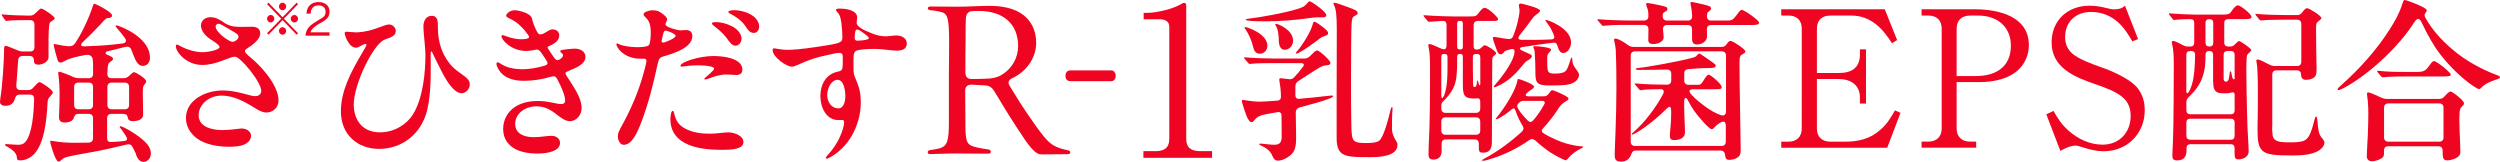 <?xml version="1.0" encoding="UTF-8"?>
<svg id="_レイヤー_2" data-name="レイヤー 2" xmlns="http://www.w3.org/2000/svg" viewBox="0 0 476.98 30.84">
  <defs>
    <style>
      .cls-1 {
        fill: #ef0421;
      }
    </style>
  </defs>
  <g id="_レイヤー_1-2" data-name="レイヤー 1">
    <path class="cls-1" d="M3.22,30.02c-.03-.95-1.22-1.68-1.84-2.04-.26-.13-.43-.23-.43-.33,0-.13.13-.16.3-.16.2,0,1.54.13,2.07.13.59,0,1.02-.03,1.48-.49,1.41-1.58,1.64-5.89,1.71-8.06,0-.89-.3-1.02-.82-1.02h-1.94c-.49,0-.76.26-.89.76-.26.85-.76,1.38-1.84,1.38-.59,0-1.02-.26-1.02-.76,0-.13.03-.43.07-.69.39-2.33.72-7.43.72-9.57,0-.2.1-.43.3-.43s1.25.43,2.23.85c.36.16.66.23,1.02.23h1.41c.53,0,.82-.29.82-.82v-4.34c0-.53-.3-.82-.82-.82h-.56c-.82,0-3.09,0-3.78.13l-.23.03c-.1,0-.23-.2-.3-.3l-.46-.66c-.06-.1-.1-.16-.1-.23s.07-.06.1-.06h.1c1.15.13,3.48.23,4.8.23h.39c.39,0,.72-.13,1.05-.46.72-.72.95-.89,1.08-.89.43,0,2.6,1.51,2.6,1.87,0,.13-.13.26-.36.39-.23.13-.53.3-.62.53-.13.36-.2,2.27-.2,2.76v3.71c0,.99-1.28,1.45-1.94,1.45-.76,0-.86-.46-.86-.85,0-.53-.3-.82-.82-.82h-1.31c-.49,0-.82.3-.86.79l-.36,4.87c-.03.53.26.85.79.85h1.45c.43,0,.76-.13,1.02-.49.56-.62.95-1.02,1.15-1.02.39,0,2.56,1.51,2.56,1.94,0,.2-.16.36-.49.76-.43.46-.49.56-.53,1.41-.17,3.16-.59,7.66-2.66,9.73-.59.56-1.51,1.09-2.5,1.09-.53,0-.69-.1-.69-.59M25.98,29.43c-.2-.43-.43-.89-.69-1.38-.23-.46-.56-.59-1.05-.49-2.3.56-4.74,1.12-6.68,1.45-2.04.36-4.5.82-5.06,1.02-.3.1-.49.23-.76.46-.23.26-.39.33-.59.33-.62,0-1.58-3.58-1.58-3.78,0-.13.07-.2.16-.2s.3.03.62.1c1.22.23,2.76.3,3.85.3.62,0,1.61,0,2.73-.03.53-.03.82-.33.82-.85v-3.81c0-.53-.3-.82-.82-.82h-2.01c-.53,0-.69.33-.82.72-.2.62-.82.92-1.81.92-.66,0-1.02-.33-1.02-.89v-.56c.07-1.48.1-2.76.1-4.14,0-2.2-.26-3.58-.26-3.85,0-.16.07-.23.2-.23.2,0,.69.17,1.25.39.46.16.99.39,1.48.63.36.13.66.2,1.02.2h1.88c.53,0,.82-.3.82-.82v-1.38c0-.39,0-.92-.06-1.31-.03-.53-.43-1.09-1.38-.92-1.51.26-3.09.66-3.72,1.02-.56.3-.86.43-1.02.43-.3,0-.46-.13-.59-.49-.13-.39-.39-1.35-.49-1.74-.1-.39-.26-1.08-.26-1.18,0-.07.03-.13.13-.13.07,0,.26.03.59.1.85.2,1.38.26,2.17.33.56,0,.95-.16,1.25-.66,1.41-2.07,2.79-5.26,3.35-7.07.1-.33.2-.39.26-.39s.13.03.3.1c.63.26,3.09,1.54,3.09,2.14,0,.36-.33.46-.79.49-.33,0-.53.2-1.58,1.38-1.12,1.18-2.1,2.17-3.06,3.06-.82.76-.53,1.02.39.95,2.2-.06,4.74-.23,7-.53.76-.1.85-.53.49-1.05-.39-.56-.86-1.12-1.45-1.81-.23-.26-.33-.39-.33-.49,0-.07.07-.1.13-.1.46,0,2.93,1.02,4.47,2.4,1.25,1.12,1.97,2.37,1.97,3.78,0,.82-.49,1.54-1.38,1.54-.79,0-1.28-.72-1.78-2.04-.16-.39-.29-.79-.43-1.12-.2-.46-.62-.59-1.15-.46-1.12.3-2.07.53-3.42.85-.36.1-.46.46.03.66.59.23,1.08.49,1.08.72s-.16.39-.53.62c-.33.23-.49.36-.56,2.2-.03.59.26.92.79.92h2.33c.39,0,.72-.13,1.05-.46.56-.53.76-.69.92-.69.36,0,2.33,1.22,2.33,1.74,0,.2-.2.46-.36.66-.26.33-.29.39-.29,1.87,0,.62,0,.76.03,1.78.03.85.03,1.41.03,2.07,0,.89-.99,1.22-1.91,1.22-.39,0-.92-.03-1.02-.69-.07-.46-.3-.69-.82-.69h-2.3c-.53,0-.82.29-.82.82v3.72c0,.53.13.85.86.82.79-.03,1.55-.1,2.2-.16.82-.07.92-.36.49-1.02-.29-.49-.59-.92-.85-1.25-.23-.29-.3-.39-.3-.46s.07-.13.13-.13c.43,0,3.39,1.64,4.7,2.99.76.72,1.12,1.48,1.12,2.24s-.53,1.58-1.41,1.58c-.76,0-1.12-.63-1.45-1.41M16.93,20.85c.53,0,.82-.3.82-.82v-3.45c0-.53-.3-.82-.82-.82h-1.97c-.53,0-.82.3-.82.82v3.45c0,.53.3.82.82.82h1.97ZM23.81,20.85c.53,0,.82-.3.82-.82v-3.45c0-.53-.3-.82-.82-.82h-2.5c-.53,0-.82.3-.82.82v3.45c0,.53.3.82.82.82h2.5Z"/>
    <path class="cls-1" d="M42.81,4.37c1.05.66,1.97.76,3.19.76.66,0,1.35-.03,2.04-.03.82,0,1.58.26,1.61,1.25.03,1.22-1.71,2.4-2.56,2.93-.2.13-.36.3-.36.49,0,.36.99,1.12,1.71,1.74,1.91,1.71,4.7,5,4.7,7.66,0,1.38-1.09,2.3-2.33,2.3-.82,0-1.84-.62-2.53-1.09-1.74-1.05-3.78-2.14-5.98-2.14-2.6,0-4.4,1.84-4.4,3.75,0,2.27,2.63,2.83,4.54,2.83,1.35,0,3.02-.26,3.52-.3.92-.07,1.94.49,1.94,1.38,0,.82-.66,1.41-1.38,1.71-.79.33-1.91.39-2.79.39-2.01,0-3.91-.33-5.52-1.18-1.58-.89-2.73-2.43-2.73-4.27,0-3.55,3.85-5.29,6.97-5.29,1.91,0,3.52.46,5.36.95.33.1.63.13.95.13.53,0,1.09-.33,1.09-.99,0-1.71-3.98-6.54-5.03-6.54-.46,0-1.41.39-2.2.69-1.41.53-2.63.89-4.04.89-3.12,0-5.03-2.56-5.03-3.55,0-.23.07-.33.23-.33s.39.16.72.33c1.08.59,2.73,1.12,4.14,1.12.92,0,3.25-.39,3.25-1.02,0-.33-1.08-1.02-1.38-1.22-.95-.56-2.17-1.64-2.17-2.83,0-1.02.86-1.61,1.81-1.61,1.12,0,1.81.53,2.7,1.09M41.14,5.06c0,1.15,2.63,2.93,3.22,2.93.33,0,1.15-.43,1.15-.99,0-.53-.79-.82-2.43-1.81-.33-.2-1.05-.66-1.41-.66-.3,0-.53.23-.53.53"/>
    <path class="cls-1" d="M71.67,5.46c1.84-.66,2.14-.79,2.56-.79.82,0,1.28.76,1.28,1.18,0,.99-.79,1.22-2.04,1.68-2.14.66-5.98,8.45-5.98,12.49,0,1.87.89,5.23,5.03,5.23,2.83,0,5.16-1.64,6.25-3.39,2.01-3.22,2.4-8.32,2.4-11.41,0-1.22-.39-4.34-.39-5.36,0-1.15.53-2.07,1.61-2.07.82,0,1.15.59,1.15,1.65,0,1.94.07,4.77,2.37,7.6.56.66,1.09,1.12,1.91,1.68,1.55,1.09,1.81,1.48,1.81,2.2,0,.82-.79,1.64-1.51,1.64-1.32,0-2.6-1.74-3.78-4.01-.63-1.25-1.64-3.22-1.91-3.88-.13-.2-.26,0-.26.26,0,3.26.16,7.4-.66,10.82-1.15,4.77-5,7.43-9.17,7.43s-7.3-2.76-7.3-7.17c0-3.91,1.94-7.53,3.95-10.95.36-.62.95-1.61.95-1.74,0-.1-.16-.16-.3-.16-.43.07-1.25.72-1.68.72-1.48,0-2.2-2.5-2.2-2.73,0-.2.1-.33.3-.33.16,0,1.58.13,1.87.13.36,0,1.94-.06,3.75-.72"/>
    <path class="cls-1" d="M100.81,2.73c.56.33.66.62.79,1.22.16.66.79,2.17,1.15,2.5.23.2.76.1,1.12-.13.49-.26.99-.72,1.55-.72.76,0,1.28.49,1.28,1.15,0,.95-.82,1.58-1.88,2.01-.23.1-.39.2-.33.39.13.26.92,1.38,1.15,1.74.46.66.66.69,1.12.46.33-.2.66-.46.66-.79,0-.23-.13-.33-.36-.53-.1-.1-.16-.16-.16-.26,0-.26.36-.26,1.41-.39.56-.03.82-.1,1.35-.1.95,0,2.04.46,2.04,1.58,0,1.35-1.78,2.1-3.06,2.6-.26.13-.76.3-.76.49,0,.29.62,1.12.95,1.64,1.28,1.97,2.14,3.55,2.14,5.03,0,1.25-.95,2.5-2.24,2.5-.92,0-1.74-.69-2.96-1.61-1.08-.79-2.14-1.22-3.39-1.22-2.2,0-4.08,1.35-4.08,3.35s1.91,2.53,3.49,2.53c1.35,0,2.63-.26,3.42-.26.92,0,1.64.56,1.64,1.35,0,1.58-2.4,2.04-4.27,2.04s-3.91-.36-5.13-1.45c-.95-.82-1.45-1.88-1.45-3.26,0-1.68.79-3.12,2.04-4.04,1.22-.89,2.83-1.28,4.5-1.28,1.09,0,2.01.13,3.22.39.56.13.95.2,1.35.2s.72-.2.72-.72c0-.85-.72-2.56-1.41-3.85-.33-.69-.59-.85-1.25-.66-1.61.49-3.42.79-5.26.79-1.94,0-3.48-.56-4.34-1.55-.43-.49-.85-1.28-.85-1.68,0-.2.1-.3.26-.3.07,0,.2.03.43.2,1.28.86,2.73,1.12,4.34,1.12,1.15,0,2.56-.23,3.72-.56,1.12-.26,1.18-.53.76-1.15-.3-.49-.59-.89-.89-1.35-.39-.56-.66-.72-.99-.69-.36.07-1.18.26-1.97.26-2.93,0-4.7-2.2-4.7-2.76,0-.16.1-.26.23-.26.16,0,.49.16.99.33.99.33,1.78.46,2.56.46.69,0,1.48-.1,1.48-.4,0-.1-.03-.2-.13-.36-.46-.66-.92-1.22-1.25-1.51-.76-.82-1.35-1.22-2.63-1.84-.23-.13-.36-.23-.36-.4,0-.33.72-1.02,1.58-1.02s2.17.43,2.66.76"/>
    <path class="cls-1" d="M118.44,24.36c1.94-3.49,3.42-6.9,4.44-10.72.2-.69.46-1.74.46-2.01s-.13-.43-.49-.43h-.59c-3.49,0-4.67-2.37-4.67-2.76,0-.1.06-.16.13-.16.1,0,.16.07.33.13.76.39,2.27.56,3.32.59.79,0,2.07-.03,2.4-.36.33-.33.39-1.64.39-2.5s-.13-1.91-.72-2.53c-.39-.43-.66-.66-.66-.89,0-.39.99-.76,1.71-.76.95,0,1.41.26,2.1.82.26.2.69.56.69.92,0,.16-.07.36-.16.49-.06.13-.16.3-.16.46,0,.59,2.5,1.15,2.86,1.15.33,0,.59-.07,1.05-.07.79,0,1.22.39,1.22,1.15,0,2.2-3.39,3.26-5.39,3.85-.85.23-.99.43-1.25,1.58-.76,3.52-1.71,7.46-3.16,11.18-.72,1.87-1.74,4.14-3.29,4.14-.72,0-1.12-.92-1.12-1.64,0-.59.3-1.12.56-1.64M126.43,6.87c-.03.23-.2.79-.2.95,0,.26.13.3.3.3.36,0,2.37-.82,2.37-1.28,0-.39-1.55-.99-1.91-.99-.33,0-.36.23-.56,1.02M128.6,21.54c.33,1.45.82,2.3,2.17,3.02,1.45.76,3.12.95,4.7.95,1.18,0,2.7-.26,3.48-.26.95,0,2.89.53,2.89,1.88s-2.37,1.45-3.71,1.45h-.46c-2.27,0-5-.2-7.04-1.32-1.78-.95-2.73-2.47-2.73-4.54,0-.26.1-1.58.46-1.58.13,0,.2.2.23.4M129.84,12.53c0-.66,3.49-1.84,6.28-1.84,1.68,0,5.52.33,5.52,2.63,0,.59-.39.99-1.15.99-.36,0-1.15-.1-1.91-.1-1.15,0-2.24.36-3.32.76-.16.07-.56.2-.72.2-.07,0-.16-.03-.16-.1,0-.1.1-.2.26-.33.2-.16,1.61-1.32,1.61-1.64,0-.66-3.49-.79-5.56-.46-.23.03-.46.07-.56.07-.07,0-.3,0-.3-.16M139.64,5c1.02.53,1.84,1.41,1.84,2.4,0,.62-.49,1.32-1.15,1.32-.72,0-1.18-.76-1.78-1.58-.59-.76-1.51-1.58-2.3-2.17-.16-.16-.43-.33-.43-.49s.26-.26.72-.26c.99,0,2.07.26,3.09.79M143.03,2.66c.99.49,1.81,1.38,1.81,2.4,0,.66-.39,1.22-1.02,1.22-.72,0-1.12-.53-1.71-1.45-.63-.92-1.91-1.78-2.76-2.2-.16-.07-.39-.2-.39-.36,0-.23.69-.33,1.05-.33.89,0,2,.2,3.02.72"/>
    <path class="cls-1" d="M147.8,9.24c.79.13,1.81.3,2.66.26,2.1-.03,4.83-.46,7.1-.82,3.03-.46,3.16-.72,3.16-1.61,0-.66-.06-1.74-.2-2.8-.13-.85-.3-1.45-.66-1.84-.2-.23-.36-.39-.36-.53,0-.26.43-.26.79-.26,1.22,0,3.25.33,3.25,1.71,0,.33-.1.76-.1.99,0,.79,1.45,1.45,2.76,1.97.99.39,1.74.62,2.83.62.36,0,1.05-.1,1.45-.13.2-.03.43-.03.59-.03.89,0,1.94.49,1.94,1.51,0,1.18-1.02,1.38-1.97,1.38-.69,0-2.04-.2-2.8-.26-.49-.03-.99-.07-1.51-.07-1.25,0-2.76.1-3.32.33-.43.2-.53.62-.56,1.22-.03.63,0,1.58,0,2.17,0,.82.03,1.18.43,2.07.69,1.61.95,2.66.95,4.47,0,2.24-.66,4.5-1.78,6.41-.92,1.58-2.3,2.96-3.68,3.78-.53.33-.85.49-1.05.49-.1,0-.16-.07-.16-.16s.16-.3.36-.53c.92-.99,1.81-2.24,2.37-3.58.39-.85.76-1.97.76-2.66,0-.26-.06-.46-.39-.46-.2,0-.46.03-.69.03-2.43,0-3.45-2.57-3.45-4.57,0-2.17,1.02-4.18,3.32-4.67.79-.16.95-.36.95-1.51v-1.25c0-.59-.1-.82-.69-.82-.36,0-1.35.2-2.01.36-2.33.49-3.62.89-5.98,1.97-.36.16-.72.3-1.05.3-1.02,0-3.65-1.84-3.65-3.16,0-.26.13-.39.39-.33M159.8,15.22c-1.02,0-1.97,1.35-1.97,2.93,0,1.45.95,2.53,2.1,2.53,1.05,0,1.35-1.32,1.35-2.33,0-1.15-.3-3.12-1.48-3.12M163.19,5.98c-.1.39-.13.92-.13,1.22,0,.43.16.56.56.56s1.41-.06,1.91-.26c.16-.07.23-.13.23-.23s-.07-.2-.2-.33c-.26-.23-.62-.49-.89-.69-.2-.16-.49-.36-.76-.49-.16-.1-.33-.13-.43-.13-.13,0-.23.13-.3.36"/>
    <path class="cls-1" d="M195.59,26.72c-2.33-3.47-3.67-5.6-5.37-8.48-.95-1.62-1.22-1.93-2.68-1.97l-2.17-.12c-.79,0-1.22.39-1.22,1.14,0,1.66.04,3.39.04,5.8,0,3.51.08,4.46,1.62,4.89.99.28,2.01.43,2.84.55.55.12.51.79-.04.79-1.62,0-3.71-.04-6.08-.04-2.21,0-4.06.12-5.13.12-.28,0-.4-.16-.4-.36,0-.16.12-.35.4-.39,1.03-.16,1.22-.2,1.86-.35,1.5-.43,1.78-1.46,1.78-5.09v-8.92c.04-3.39.04-5.05.04-6.87-.04-3.51-.2-4.78-1.38-5.09-.87-.24-1.74-.35-2.21-.39-.32,0-.47-.2-.47-.35,0-.2.16-.35.51-.35.95,0,2.88.04,4.89.04,2.8,0,4.1-.16,6.47-.16,6.71,0,8.8,3.59,8.8,7.06,0,2.88-1.85,5.45-4.5,6.71-.75.32-.99.83-.55,1.5,1.1,1.82,2.64,4.34,4.42,6.83,1.58,2.25,2.68,3.75,3.91,4.5.83.47,1.62.71,2.76.95.32.04.47.24.47.39,0,.2-.16.36-.51.36-1.38,0-2.68.04-5.05.04-.71,0-1.58-.63-3.04-2.72M187.5,15.04c1.74-.04,2.76-.16,3.91-.95,1.66-1.1,2.84-3.04,2.84-5.29,0-4.3-2.92-6.71-7.46-6.71-.47,0-.91,0-1.3.04-.71,0-1.18.51-1.22,1.46-.04.83-.04,2.09-.04,3.95-.04,2.25-.04,4.1-.04,6.31,0,.79.39,1.22,1.15,1.22.71,0,1.46,0,2.17-.04"/>
    <path class="cls-1" d="M204.23,15.48c-.71,0-.95-.51-.95-.99,0-.51.24-1.06.95-1.06h7.81c.51,0,.83.55.83,1.03,0,.51-.32,1.03-.83,1.03h-7.81Z"/>
    <path class="cls-1" d="M220.33,28.85c1.74,0,2.76-.55,2.76-2.41V5.09c0-1.1-.95-1.42-1.89-1.42h-3v-1.22h.71c1.78,0,4.89-.75,6.43-1.66.2-.12.35-.24.59-.24.32,0,.39.24.39.55v25.33c0,1.86,1.03,2.41,2.76,2.41h2.17v1.26h-13.1v-1.26h2.17Z"/>
    <path class="cls-1" d="M242.7,29.59c-.43-.89-1.18-1.41-2.14-1.84-.16-.07-.3-.13-.3-.23,0-.07.07-.13.2-.13.23,0,1.91.23,2.66.23s1.41-.23,1.41-1.41c0-1.45,0-2.83-.03-4.18,0-.49-.3-.72-.79-.63l-2.17.39c-1.09.2-1.64.46-2.17,1.09-.13.16-.3.43-.59.43-.36,0-.62-.49-.89-1.05-.23-.56-.62-1.68-.79-2.33-.1-.3-.16-.53-.16-.66,0-.1.03-.2.2-.2.26,0,1.91.33,3.09.33.53,0,1.78-.07,3.48-.2.46-.03.72-.33.69-.79-.03-1.15-.13-2.04-.26-2.66-.03-.2-.07-.49-.07-.59,0-.2.16-.23.33-.23.1,0,.79.1,1.45.16.43.07.76,0,1.05-.33.56-.56,1.05-1.15,1.68-2,.33-.36.2-.72-.33-.72h-5.49c-1.35,0-3.19.03-3.95.13l-.36.03c-.13,0-.2-.07-.3-.2l-.66-.76c-.07-.06-.13-.16-.13-.23s.07-.07.13-.07h.06c1.41.13,4.01.23,5.56.23h5.72c.39,0,.69-.1.99-.36.2-.16.39-.36.59-.56.49-.49.66-.62.89-.62.43,0,2.53,1.87,2.53,2.37,0,.3-.16.36-.53.43-.3.03-.82.1-1.02.2-.66.26-2.99,1.81-4.6,2.86-.36.26-.53.56-.53.99v1.71c0,.46.26.72.76.66,1.78-.16,3.55-.33,5.2-.53l.99-.1c.16,0,.23.07.23.13,0,.13-.16.26-.63.43-1.28.53-3.48,1.12-5.62,1.68-.56.13-.86.49-.86,1.05.03,1.38.07,3.71.07,4.54,0,1.12,0,2.47-.82,3.32-.56.59-1.74,1.28-2.6,1.28-.59,0-.79-.23-1.18-1.05M239.05,8.81c-.36-1.45-.99-2.63-1.51-3.35-.07-.1-.1-.16-.1-.2,0-.07.07-.1.13-.1.39,0,4.24,1.28,4.24,3.58,0,.72-.53,1.51-1.45,1.51-.76,0-1.12-.56-1.32-1.45M251.18,3.32c-.23,0-.79.03-1.35.13-2.96.43-5.92.62-8.45.62-2.17,0-3.72-.1-3.72-.3,0-.1.13-.13.49-.2,3.25-.39,8.88-1.48,10.42-2.24.33-.16.72-.53.92-.79.13-.16.23-.29.36-.29.36,0,3.19,1.97,3.19,2.63,0,.36-.36.43-.66.43h-1.22ZM243.98,7.76c0-1.05-.13-2.2-.59-2.89-.13-.23-.07-.33.03-.33.43,0,3.29,1.15,3.29,3.22,0,.89-.66,1.74-1.61,1.74-.76,0-1.09-.79-1.12-1.74M247.4,9.86c.95-1.02,2.73-3.85,3.06-5.23.1-.39.16-.49.33-.49.26,0,1.61.99,2.04,1.38.46.43.56.59.56.76,0,.26-.1.39-.56.56-.53.16-.89.36-1.48.85-.72.56-2.43,1.81-3.58,2.4-.23.1-.36.13-.43.13s-.1-.07-.1-.1c0-.07.07-.13.16-.26M257.23,1.38c1.25.46,1.81.69,1.81,1.12,0,.2-.23.36-.43.46-.23.1-.49.26-.59.53-.13.36-.2,1.05-.23,5.06-.03,5.89-.07,9.6.03,15.06.03,1.78.07,2.76.53,3.22.46.46,1.51.46,2.2.46,1.15,0,2.1-.07,2.6-.46.82-.66,1.64-3.71,2.17-5.92.1-.33.16-.49.26-.49s.13.13.1.53c-.1,1.12-.13,2.93-.1,3.78.06.89.43,1.61.85,2.27.13.2.2.39.2.62,0,2.2-3.36,2.37-5.26,2.37-2.89,0-4.7-.03-5.56-.89-.72-.72-.79-1.94-.79-2.7v-8.75c0-3.95.03-7.89.03-11.84,0-2.83-.13-3.98-.49-4.74-.1-.16-.13-.33-.13-.39,0-.1.07-.17.13-.17.33,0,1.68.53,2.66.86"/>
    <path class="cls-1" d="M272.55,29.4c0-.16,0-.79.03-1.38.26-4.8.26-10.39.26-15.19,0-1.28-.03-2.63-.23-3.58-.03-.13-.1-.56-.1-.62,0-.16.1-.23.26-.23.23,0,1.25.43,2.07.82.62.3,1.15.33,1.15-.59v-3.81c0-.82-.39-.85-.95-.82l-1.84.13-.56.03c-.1,0-.16-.03-.3-.2l-.59-.72c-.13-.16-.16-.2-.16-.26s.07-.07.1-.07h.13c2.14.16,4.57.23,5.42.23h3.09c1.25,0,1.32-.03,1.91-.82.43-.56.69-.82,1.05-.82.62,0,2.53,1.78,2.53,2.14,0,.33-.16.36-1.28.36h-2.56c-.53,0-.82.3-.82.82v3.98c0,.53.23.66.59.66.39,0,.66-.13.99-.46.23-.23.39-.36.56-.36.39,0,2.14,1.12,2.14,1.51,0,.13-.03.2-.33.43-.23.2-.26.23-.33.36-.03.07-.07.39-.07.66l-.07,15.62c0,1.51-.82,1.91-1.64,1.91s-.85-.2-.85-1.32v-.39c0-.53-.3-.82-.82-.82h-5.49c-.53,0-.79.3-.79.82v1.45c0,1.15-.79,1.58-1.55,1.58-.89,0-.95-.56-.95-1.02M279.1,15.85v-4.9c0-.43-.03-.66-.53-.66s-.56.23-.56.66c.03,3.65-.2,4.87-.85,6.08-.49.92-1.15,1.64-1.71,2.2-.33.3-.46.49-.46.99v.49c0,.53.3.82.82.82h5.79c.53,0,.82-.3.82-.82v-1.28c0-.59-.3-.72-.69-.66-.26.03-.39.03-.49.03-2.01,0-2.14-.72-2.14-2.96M276.17,10.95c0-.43-.06-.66-.59-.66s-.59.23-.59.66v7.1c0,.82.23.89.56.1.59-1.58.62-3.65.62-5.19v-2.01ZM275.81,22.39c-.53,0-.82.29-.82.82v1.68c0,.53.3.82.82.82h5.79c.53,0,.82-.29.82-.82v-1.68c0-.53-.3-.82-.82-.82h-5.79ZM279.1,4.64c0-.43-.03-.66-.53-.66s-.56.23-.56.66v4.11c0,.46.07.69.56.69.53,0,.53-.23.53-.69v-4.11ZM282.42,10.95c0-.43-.16-.66-.69-.66-.59,0-.72.23-.72.66v2.17c0,.89.03,1.84.03,2.37,0,.92.03,1.12.3,1.12.36,0,.39-.56.46-.92.03-.2.06-.36.13-.36s.1.2.2.69c.07.33.3.3.3,0v-5.06ZM282.78,30.58c0-.07.1-.16.39-.3,2.66-1.41,5.1-3.26,7.17-5.13.36-.36.43-.72.16-1.15-.46-.76-.89-1.55-1.38-2.96-.13-.39-.33-.46-.66-.2-.89.76-1.64,1.25-2.43,1.71-.2.1-.39.2-.53.2-.07,0-.1-.03-.1-.1s.2-.29.36-.49c1.02-1.25,3.32-4.6,3.72-6.67.07-.36.1-.43.2-.43.23,0,2.99.99,2.99,1.45,0,.2-.1.33-.49.59-.13.1-.46.26-.86.66-.39.39-.26.62.3.62h2.89c.43,0,.76-.16,1.02-.56.26-.39.46-.62.62-.62.26,0,3.12,1.18,3.12,1.61,0,.13-.07.26-.53.53-.72.43-.99.69-1.74,1.87-.66.99-1.58,2.17-2.5,3.16-.46.46-.46.76,0,1.05,1.35.89,3.35,1.68,4.27,1.94,1.18.33,2.37.56,2.96.56.13,0,.33,0,.33.1,0,.07-.06.13-.26.23-1.15.53-2.04,1.25-2.73,2.1-.13.13-.23.23-.33.23-.16,0-1.41-.53-2.96-1.51-.76-.49-1.91-1.41-2.86-2.27-.39-.33-.76-.36-1.15-.07-2.01,1.41-4.7,2.86-7.96,3.78-.46.13-.76.17-.86.17-.13,0-.2-.03-.2-.1M284.98,16.54c0-.06.13-.2.26-.36,1.18-1.28,2.73-3.45,3.39-5,.23-.59.33-.99.33-1.38,0-.43-.26-.53-.79-.39-.39.1-.69.2-.89.26-.23.1-.3.26-.46.43-.2.2-.3.26-.49.26-.46,0-.62-.39-.92-1.25-.39-1.02-.59-1.68-.59-1.81,0-.1.03-.26.26-.26.1,0,.33.03.72.1.82.16,1.41.23,1.91.3.49.07.82-.1.99-.56.46-1.15.86-2.43,1.09-3.81.07-.36.13-.76.13-1.05,0-.2-.07-.56-.1-.72-.03-.16-.03-.23-.03-.26,0-.26.13-.36.4-.36.1,0,3.65.82,3.65,1.35,0,.13-.03.23-.76.79-.26.2-.39.26-.72.72-.79,1.09-1.45,1.97-2.3,3.03-.63.79-.39,1.02.3,1.02,1.28.03,3.62.03,5.59-.07.49,0,.72-.26.53-.76-.36-.95-.76-1.68-1.35-2.43-.26-.33-.29-.4-.29-.46,0-.03.03-.07.1-.07.43,0,4.8,1.61,4.8,4.27,0,1.15-.72,2.04-1.48,2.04-.46,0-.79-.26-1.15-1.45-.13-.43-.3-.59-.99-.49-1.38.16-3.22.43-5.56.79-.76.13-.76.43,0,.76l1.22.56c.36.13.49.33.49.46,0,.16-.2.4-.49.59-.26.2-.43.26-.69.46-.17.13-.56.69-1.28,1.48-1.15,1.35-2.4,2.37-3.98,3.12-.3.13-.59.26-.72.26-.07,0-.1-.03-.1-.1M294.26,19.24h-3.55c-.43,0-.62.1-.95.43-.3.3-.43.56-.13,1.05.43.76,1.09,1.51,1.88,2.3.33.33.69.33,1.02-.06.76-.89,1.41-1.78,2.1-3.06.23-.39.03-.66-.36-.66M292.94,13.68c0-.69,0-1.12-.03-1.81-.07-1.68-.1-2.17-.23-2.53-.07-.13-.13-.26-.13-.33,0-.16.1-.2.23-.2.66,0,3.16.23,3.16.66,0,.17-.3.46-.36.53-.33.33-.39.49-.39,1.38,0,.39,0,.82.03,1.38.07,1.09.29,1.28,1.41,1.28s1.74-.16,2.07-.49c.26-.26.46-.69.82-1.78.2-.59.23-.79.33-.79s.13.13.16.69c.03.39.16.85.72,1.58.46.56.53.82.53,1.09,0,.39-.29.89-.66,1.18-.89.69-2.04.79-4.96.79-2.56,0-2.7-.59-2.7-2.63"/>
    <path class="cls-1" d="M322.83,7.1v-1.51c0-.53-.3-.82-.82-.82h-3.91c-.53,0-.86.3-.82.85.07.69.13,1.15.13,1.48,0,.99-1.38,1.31-1.94,1.31-.95,0-.99-.53-.99-.76,0-.39.03-1.18.03-2.07,0-.53-.3-.82-.82-.82h-2.99c-.89,0-3.03-.03-4.08.1-.3.03-.62.07-.76.07-.1,0-.16-.03-.3-.2l-.62-.72c-.13-.16-.17-.2-.17-.26s.03-.07.13-.07h.2c1.45.13,3.91.23,5.75.23h2.83c.53,0,.82-.3.82-.82v-.1c0-.69-.06-1.12-.33-1.77-.06-.17-.1-.33-.1-.39,0-.2.1-.26.3-.26.16,0,1.51.26,1.97.36,1.68.36,1.78.43,1.78.76,0,.16,0,.33-.33.49-.46.23-.56.33-.56.76v.16c0,.53.3.82.82.82h3.98c.53,0,.82-.3.82-.82,0-.46-.1-1.28-.2-1.81-.07-.33-.13-.56-.13-.69,0-.16.1-.23.26-.23.13,0,1.74.36,2.27.49,1.15.26,1.41.43,1.41.72,0,.2-.1.36-.49.66-.17.13-.26.2-.29.76-.07.59.26.92.79.92h2.93c.92,0,1.15,0,1.94-1.05.43-.62.72-.99.99-.99.43,0,3.29,1.97,3.29,2.43s-.69.46-1.74.46h-7.4c-.53,0-.82.26-.82.82l.03,1.12c0,.46-.03.72-.3,1.05-.26.33-.79.72-1.61.72-.89,0-.95-.59-.95-1.38M308.07,29.26c0-.72.33-6.71.33-12.53,0-4.54-.1-6.64-.13-7.23-.03-.43-.13-.99-.2-1.28-.07-.26-.13-.53-.13-.62,0-.16.07-.23.33-.23.43,0,1.55.63,2.37,1.25.33.23.62.33,1.02.33h16.8c.43,0,.76-.16,1.02-.59.29-.43.46-.56.69-.56.43,0,2.83,1.58,2.83,2.01,0,.16-.07.26-.36.43-.66.36-.76.43-.76,1.91,0,4.87.23,14.17.23,16.34,0,.59-.03,1.02-.33,1.32-.4.43-1.09.69-1.87.69-.69,0-.72-.49-.79-.99-.07-.49-.33-.79-.85-.79h-16.18c-.72,0-.76.56-.99,1.02-.26.53-.72,1.09-1.81,1.09-1.18,0-1.22-.56-1.22-1.55M328.45,27.85c.53,0,.82-.3.82-.82v-3.02c0-.82-.43-.95-.95-.66-.49.26-.89.59-1.22.95-.26.3-.43.36-.52.36-.43,0-2.47-2.24-3.36-3.55-.33-.46-.66-.99-1.08-1.78-.43-.95-.82-.82-.82.13,0,2.76.16,4.6.16,5.79,0,1.12-1.09,1.48-2.04,1.48-.76,0-.85-.36-.85-.92,0-.2.07-.89.1-1.22.13-1.18.16-2.1.16-3.25,0-1.09-.23-1.28-1.05-.43-2.04,2.01-4.47,3.85-6.02,4.64-.13.06-.26.13-.36.13-.07,0-.1-.03-.1-.07,0-.06.03-.13.26-.33,2.24-1.94,4.27-4.64,5.69-7.27.3-.59.16-.99-.39-.99-1.12,0-2.96.03-3.65.16l-.26.03c-.1,0-.16-.07-.29-.23l-.59-.69c-.16-.2-.2-.23-.2-.29s.1-.07.13-.07h.2c1.61.16,4.11.23,5.75.23h.07c.53,0,.82-.3.82-.82v-1.25c0-.53-.29-.82-.82-.82-1.61.03-3.52.07-5.36.07-.36,0-.56-.03-.56-.16s.13-.2.56-.23c1.45-.1,7.69-1.25,9.9-1.84.76-.2.92-.23,1.22-.59.13-.16.3-.3.39-.3.13,0,.3.1.76.43.56.39,1.32.89,1.94,1.35.36.26.46.39.46.53,0,.46-.72.46-1.61.46-1.35,0-2.14.1-3.58.2-.53.03-.82.3-.82.82v1.35c0,.53.29.82.82.82h1.78c.49,0,.62-.1.95-.62.69-1.12.92-1.32,1.12-1.32.26,0,2.47,1.71,2.47,2.4,0,.36-.36.39-1.18.39h-4.14c-1.02,0-.99.43-.46,1.02.72.79,1.61,1.51,2.53,2.2,1.05.79,2.1,1.38,3.16,1.74.56.16.92-.16.92-.72v-10.65c0-.53-.3-.82-.82-.82h-16.54c-.53,0-.82.3-.82.82v16.41c0,.53.3.82.82.82h16.54Z"/>
    <path class="cls-1" d="M346.65,24.53c0,1.59.98,2.5,2.57,2.5h2.78c2.5,0,4.78-.51,6.69-2.21,1.3-1.09,2.03-2.32,2.86-3.76l1.05.47-2.53,6.66h-20.22v-1.16h1.34c1.59,0,2.57-.9,2.57-2.5V5.46c0-1.63-.98-2.5-2.57-2.5h-1.34v-1.19h19.75l2.35,5.86-.98.62c-1.77-2.86-4.12-5.28-7.74-5.28h-4.01c-1.59,0-2.57.87-2.57,2.5v8.46h4.12c2.5,0,4.09-.94,4.09-3.58v-.94h1.16v10.34h-1.16v-1.09c0-2.5-1.77-3.58-4.09-3.58h-4.12v9.44Z"/>
    <path class="cls-1" d="M376.78,1.77c4.45,0,10.31,1.3,10.31,6.84,0,1.74-.65,3.36-1.88,4.59-1.88,1.88-4.92,2.46-7.49,2.46h-4.41v8.86c0,1.59,1.01,2.5,2.57,2.5h1.16v1.16h-10.42v-1.16h1.27c1.56,0,2.57-.9,2.57-2.5V5.46c0-1.63-1.01-2.5-2.57-2.5h-1.27v-1.19h10.16ZM377,14.51c3.73,0,6.66-1.7,6.66-5.79,0-3.69-2.68-5.75-6.22-5.75h-1.56c-1.56,0-2.57.87-2.57,2.5v9.04h3.69Z"/>
    <path class="cls-1" d="M406.84,7.89c-.83-1.41-1.56-2.6-2.82-3.73-1.45-1.23-3.15-1.88-5.06-1.88-2.89,0-4.95,1.84-4.95,4.77,0,1.3.4,2.28,1.34,3.15,1.27,1.12,3.94,2.06,5.57,2.64,2.1.72,5.64,2.28,6.98,4.05.94,1.27,1.3,2.6,1.3,4.16,0,4.45-3.36,7.81-7.85,7.81-1.3,0-2.64-.32-3.87-.72-.72-.25-1.16-.36-1.45-.36-1.01,0-2.1.54-2.93,1.01l-2.68-6.98,1.37-.65c.87,1.52,1.52,2.57,2.86,3.76,1.77,1.59,4.09,2.68,6.51,2.68,3.22,0,5.35-2.35,5.35-5.46,0-1.45-.4-2.57-1.48-3.54-1.23-1.12-3.65-1.99-5.24-2.53-3.91-1.34-8.36-3.11-8.36-7.96,0-4.23,3.07-7.02,7.23-7.02,1.16,0,2.21.18,3.33.47.47.11.94.22,1.41.22.8,0,1.45-.15,2.03-.69l2.5,6.37-1.08.43Z"/>
    <path class="cls-1" d="M415.07,3.78l-.26.03c-.13,0-.23-.1-.3-.2l-.59-.76c-.1-.13-.13-.2-.13-.23,0-.06.07-.06.13-.06h.13c1.09.1,3.65.23,4.83.23h5c1.35,0,1.55-.13,1.91-.69.39-.59.82-1.08,1.18-1.08.49,0,2.6,1.64,2.6,2.2,0,.39-.59.43-1.25.43h-3.19c-.49,0-.76.26-.76.72v3.75c0,.49.26.76.76.76h.36c.39,0,.66-.13.92-.43.39-.39.66-.62.79-.62.26,0,2.33,1.41,2.33,1.74,0,.1-.07.16-.26.36-.29.23-.49.46-.53.56-.1.23-.16,1.31-.16,2.66,0,2.1.1,6.77.13,8.09.03,2.1.13,4.04.26,6.15.03.43.06,1.28.06,1.51,0,1.15-1.32,1.51-1.87,1.51-.69,0-.82-.26-.82-1.22v-.92c0-.49-.26-.76-.72-.76h-7.69c-.49,0-.76.26-.76.76v.33c0,.89-.2,2.01-1.81,2.01-.76,0-.89-.4-.89-.92v-.06c.1-1.97.16-3.98.2-5.98.03-1.61.07-7.79.07-11.05,0-1.88-.03-2.93-.3-4.11-.03-.13-.07-.33-.07-.39,0-.16.1-.3.26-.3.23,0,1.09.39,1.91.85.33.16.59.23.95.23h.43c.46,0,.72-.26.72-.76v-3.75c0-.49-.2-.72-.79-.72-.99,0-2.33.06-2.79.13M420.2,14.73c-.43,1.32-1.31,2.56-2.6,3.78-.33.33-.46.59-.46,1.02v1.51c0,.49.26.76.76.76h7.73c.46,0,.72-.26.72-.76v-2.93c0-.4-.16-.59-.59-.46-.53.16-.99.16-1.41.16-.99,0-1.51-.16-1.81-.66-.26-.43-.3-.92-.3-2.86v-3.85c0-.46-.23-.72-.72-.72s-.72.26-.72.72c0,1.61-.1,2.96-.59,4.27M418.09,9.73h-.2c-.49,0-.76.26-.76.72v6.94c0,.53.3.49.53.07.46-.85.66-1.74.79-2.37.26-1.41.33-3.09.36-4.64,0-.46-.26-.72-.72-.72M417.9,22.65c-.49,0-.76.26-.76.72v2.53c0,.49.26.76.76.76h7.73c.46,0,.72-.26.72-.76v-2.53c0-.46-.26-.72-.72-.72h-7.73ZM422.27,4.37c0-.46-.23-.72-.72-.72-.53,0-.76.26-.76.72v3.75c0,.49.26.76.76.76s.72-.26.72-.76v-3.75ZM426.35,14.86v-4.41c0-.46-.26-.72-.72-.72h-.62c-.49,0-.76.26-.76.72v4.18c0,.36-.03.62.13.82.1.1.2.13.33.13.53,0,.59-.72.69-1.61.03-.26.06-.36.16-.36s.13.1.2.46c.07.3.1.56.16.76.1.3.43.49.43.03M433.51,24.07c0,1.45.03,2.24.59,2.63s1.32.46,2.83.46c1.32,0,2.2-.07,2.8-.39.95-.49,1.38-2.04,1.87-3.98.07-.26.13-.53.3-.53s.2.3.23.66c.16,1.81.26,2.7.79,3.29.43.53.56.76.56.99,0,.43-.23.82-.63,1.18-1.35,1.22-3.88,1.28-5.49,1.28-3.09,0-4.9-.1-5.75-.95-.69-.69-.89-1.78-.89-3.72,0-.76,0-1.68.03-2.47.03-1.35.03-3.68.03-5.03,0-1.81-.03-4.7-.26-5.66-.03-.16-.03-.2-.03-.26,0-.16.13-.23.3-.23.23,0,1.28.49,2.2.99.36.2.66.26,1.05.26h4.21c.53,0,.82-.3.82-.82v-7.2c0-.53-.3-.82-.82-.82h-2.04c-.99,0-3.78.03-4.5.13l-.36.03c-.1,0-.16-.06-.3-.2l-.62-.76c-.07-.07-.13-.16-.13-.23s.07-.07.1-.07h.07c1.61.16,4.27.23,5.92.23h1.87c.43,0,.76-.16,1.02-.56.33-.46.62-.76.89-.76.36,0,2.73,1.41,2.73,1.91,0,.1-.13.23-.33.39-.26.2-.49.39-.56.56-.13.26-.13.63-.13,1.12,0,2.43.07,6.02.1,7.46v.36c0,.39-.03.99-.33,1.28-.29.3-.79.59-1.71.59-.72,0-.92-.53-.92-.99,0-.53-.3-.82-.82-.82h-3.85c-.53,0-.82.29-.82.82v9.8Z"/>
    <path class="cls-1" d="M445.98,17.03c0-.16.49-.59.79-.85,3.39-3.03,6.68-6.64,9.17-10.59.95-1.48,1.84-3.03,2.4-4.83.13-.43.26-.76.43-.76.39,0,4.24,1.45,4.24,1.94s-.69.66-.3,1.38c1.22,2.24,3.09,4.34,5.16,6.08,2.33,2.04,5.62,3.88,8.71,5,.36.13.39.23.39.36,0,.16-.2.26-.62.39-1.35.43-2.3.89-2.99,1.64-.1.13-.26.2-.36.2-.2,0-.53-.17-1.25-.66-2.2-1.51-4.44-3.75-6.08-5.85-1.35-1.71-2.56-3.91-3.58-6.08-.46-1.02-.89-1.02-1.48-.13-3.19,5-8.94,10.13-13.45,12.53-.36.2-.82.39-.99.39-.13,0-.2-.06-.2-.16M451.57,29.76c0-.2,0-.53.03-.92.1-1.31.26-4.77.26-7.17,0-.69-.03-1.68-.1-2.37-.07-.76-.16-1.12-.16-1.35,0-.29.13-.33.26-.33.23,0,1.48.53,2.5,1.02.36.16.66.23,1.02.23h10c.43,0,.72-.13,1.02-.49.72-.76.92-.92,1.15-.92.36,0,2.56,1.71,2.56,2.24,0,.2-.06.33-.3.53-.43.43-.59.53-.59,2.66,0,.85.1,3.32.16,4.74.03.66.03.79.03,1.22v.3c0,.92-1.68,1.45-2.5,1.45-.62,0-.85-.39-.85-.99l-.03-.89c0-.56-.3-.82-.82-.82h-9.54c-.53,0-.82.3-.82.82v.43c0,.26,0,.63-.2.82-.36.43-1.38.79-2.1.79s-.99-.46-.99-.99M454.59,14.76c-.1,0-.13-.03-.3-.2l-.59-.69c-.13-.16-.16-.2-.16-.3,0-.03.03-.07.1-.07h.07c1.68.23,4.27.23,5.92.23h1.12c1.74,0,1.97-.1,2.96-1.51.26-.36.46-.56.69-.56.53,0,3.19,2.2,3.19,2.53,0,.4-.59.4-1.77.4h-6.35c-.99,0-3.48,0-4.51.13l-.36.03ZM466.2,20.55c0-.53-.3-.82-.82-.82h-9.7c-.53,0-.82.3-.82.82v5.66c0,.53.3.82.82.82h9.7c.53,0,.82-.29.82-.82v-5.66Z"/>
    <path class="cls-1" d="M51.22,6.62l-.27-.28,2.7-2.77-2.7-2.78.27-.28,2.69,2.78,2.69-2.78.27.28-2.7,2.78,2.7,2.77-.27.28-2.69-2.78-2.69,2.78ZM52.34,3.57c0,.39-.31.71-.69.71s-.7-.32-.7-.71.32-.71.7-.71.69.32.69.71M54.6,1.24c0,.38-.3.71-.69.71s-.69-.32-.69-.71.32-.72.69-.72.69.33.69.72M54.6,5.9c0,.38-.3.72-.69.72s-.69-.33-.69-.72.32-.71.69-.71.69.32.69.71M56.86,3.57c0,.39-.31.71-.7.71s-.69-.32-.69-.71.32-.71.69-.71.7.32.7.71"/>
    <path class="cls-1" d="M58.28,6.82c.12-1.49,1.01-2.12,2.53-3.01.91-.53,1.31-.76,1.31-1.55,0-.99-.78-1.23-1.34-1.23-1.43,0-1.5,1.24-1.51,1.58h-.79c.02-.36.06-.97.54-1.51.57-.66,1.44-.71,1.74-.71.86,0,2.11.41,2.11,1.82,0,1.11-.62,1.58-1.74,2.19-1.53.84-1.74,1.38-1.9,1.77h3.64v.64h-4.59Z"/>
  </g>
</svg>